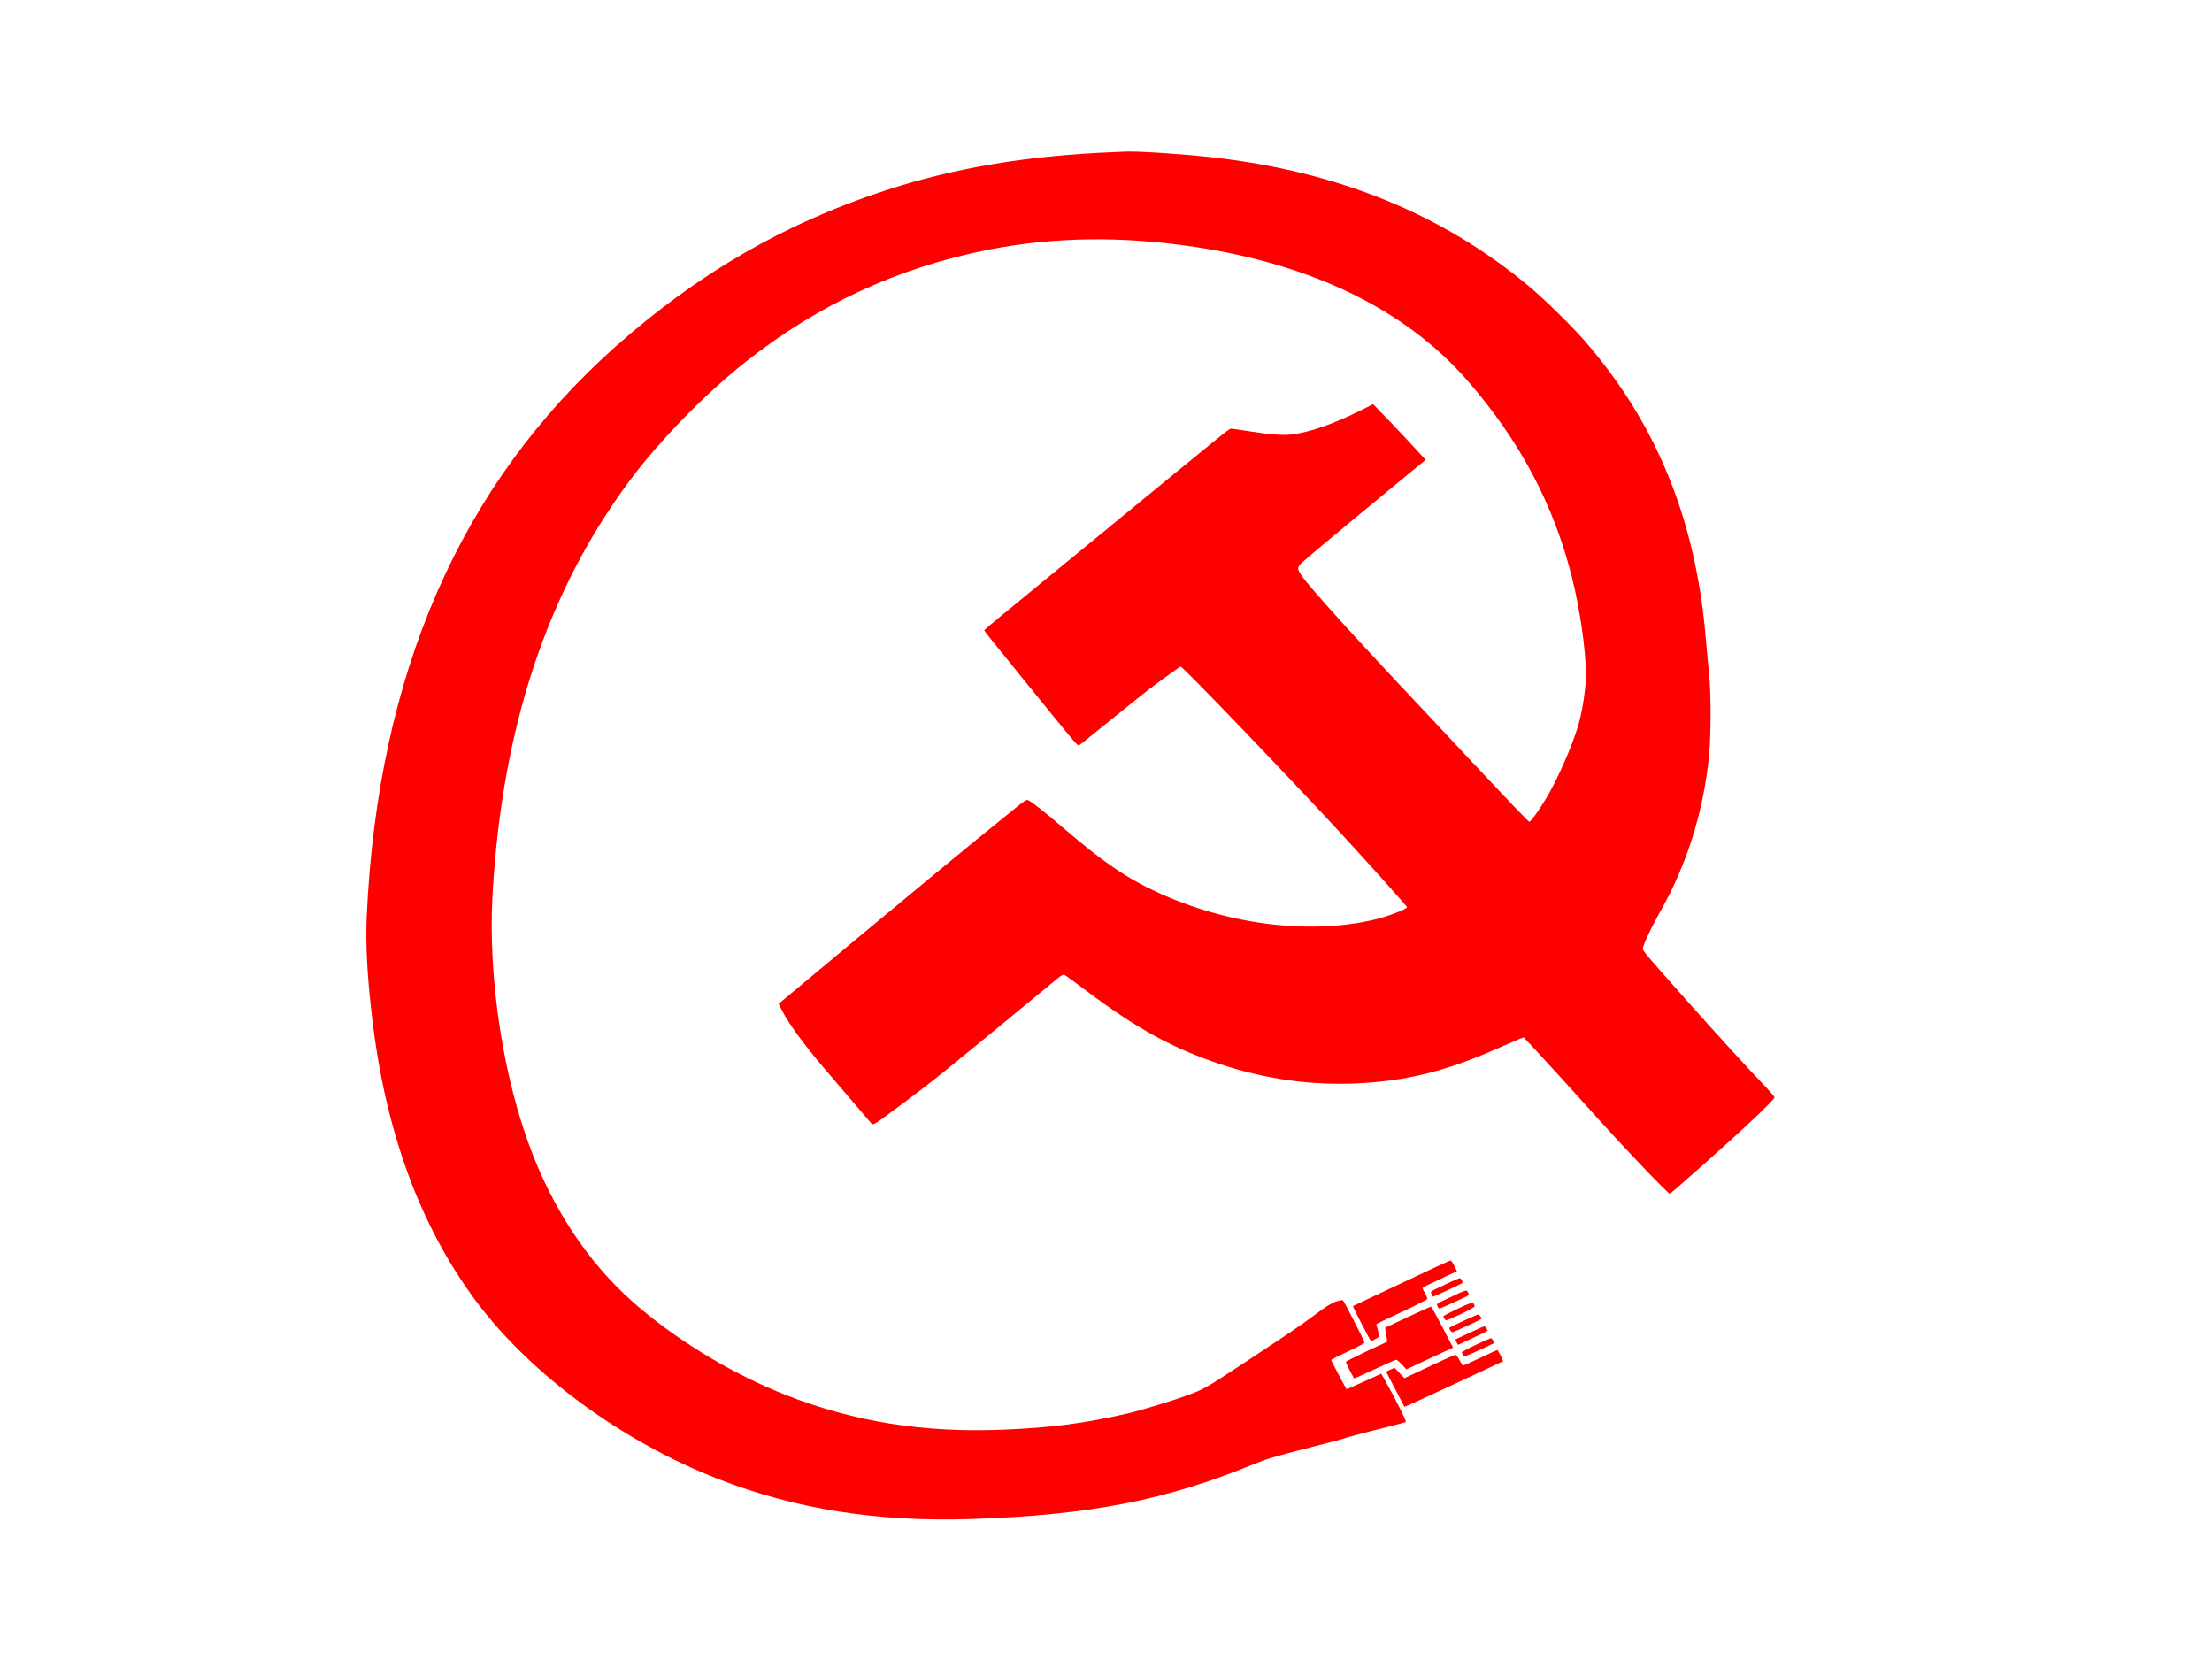 <?xml version="1.0" standalone="no"?>
<!DOCTYPE svg PUBLIC "-//W3C//DTD SVG 20010904//EN"
 "http://www.w3.org/TR/2001/REC-SVG-20010904/DTD/svg10.dtd">
<svg version="1.0" xmlns="http://www.w3.org/2000/svg"
 width="2250pt" height="1688pt" viewBox="0 0 2250 1688"
 preserveAspectRatio="xMidYMid meet">

<g transform="translate(0,1688) scale(0.1,-0.1)" fill="#000000" stroke="none">
<path d="M11335 15333 c-889 -35 -1634 -161 -2345 -395 -1020 -335 -1902 -848 -2730 -1584 -1578 -1404 -2417 -3326 -2530 -5794 -12 -279 3 -578 51 -999 134 -1181 489 -2151 1069 -2926 557 -741 1486 -1421 2460 -1800 787 -306 1618 -437 2575 -405 1189 38 1975 191 2861 555 133 55 220 81 530 160 204 52 384 99 400 106 16 6 38 12 48 15 10 2 58 14 105 28 47 13 173 45 279 71 105 26 192 50 192 54 0 22 -117 254 -221 438 l-30 51 -175 -80 c-96 -45 -176 -79 -178 -77 -9 11 -156 290 -156 296 0 5 77 43 170 87 94 43 170 84 170 90 0 13 -206 416 -219 429 -6 6 -35 1 -73 -12 -47 -16 -102 -50 -218 -137 -158 -118 -223 -161 -717 -487 -388 -256 -410 -268 -579 -330 -153 -56 -473 -153 -599 -182 -435 -101 -778 -146 -1265 -166 -814 -34 -1520 79 -2216 352 -516 203 -1047 518 -1474 875 -474 395 -844 921 -1096 1558 -302 761 -463 1799 -414 2662 97 1693 553 3070 1390 4199 300 405 772 889 1185 1215 738 584 1557 961 2470 1140 669 131 1349 140 2095 29 1209 -181 2154 -645 2780 -1364 531 -611 873 -1256 1060 -2000 80 -320 140 -734 142 -980 1 -114 -25 -307 -62 -461 -43 -180 -180 -512 -311 -748 -72 -131 -188 -298 -204 -294 -12 3 -185 185 -685 718 -167 179 -334 357 -370 395 -687 727 -1171 1261 -1258 1387 -51 74 -50 87 5 139 50 46 277 236 582 488 98 80 289 238 424 350 l248 204 -24 26 c-85 95 -327 353 -411 438 l-99 102 -116 -58 c-285 -143 -533 -230 -716 -250 -92 -11 -227 0 -443 35 -84 13 -161 24 -170 24 -20 0 -18 1 -1347 -1090 -478 -393 -935 -768 -1015 -833 -80 -66 -146 -122 -148 -126 -2 -7 29 -46 406 -511 512 -631 544 -670 557 -662 7 4 93 72 191 152 351 284 440 356 519 417 125 95 317 233 324 233 23 0 1058 -1078 1652 -1720 235 -255 651 -718 651 -727 2 -19 -205 -98 -337 -128 -662 -154 -1485 -50 -2200 278 -312 143 -553 307 -955 652 -191 164 -313 260 -358 284 -21 11 -32 4 -143 -86 -67 -54 -174 -141 -238 -193 -287 -232 -719 -589 -1414 -1167 l-747 -623 35 -69 c64 -127 213 -333 419 -576 141 -166 474 -555 492 -575 16 -16 35 -4 294 189 331 246 417 315 1603 1294 26 21 53 37 61 34 8 -3 115 -81 238 -173 504 -378 872 -579 1348 -737 461 -154 925 -218 1397 -196 499 24 903 124 1418 352 105 46 209 91 232 100 l41 16 124 -132 c119 -127 312 -340 643 -707 279 -310 701 -750 718 -750 10 0 46 31 372 320 394 350 695 635 695 659 0 7 -40 53 -88 104 -164 170 -493 530 -766 837 -404 453 -486 549 -486 566 0 34 66 180 151 334 120 216 157 291 227 457 154 361 258 776 297 1187 20 207 19 623 0 821 -9 83 -20 200 -25 260 -25 280 -33 351 -56 509 -150 1016 -534 1868 -1179 2612 -133 154 -414 429 -574 563 -878 733 -1940 1166 -3212 1310 -298 34 -767 65 -894 59 -22 -1 -71 -3 -110 -5z" style="fill: red;"/>
<path d="M14590 3986 c-85 -40 -305 -144 -489 -230 -184 -86 -336 -158 -339 -160 -5 -5 177 -356 184 -356 12 0 84 41 84 48 0 4 -7 32 -15 62 -8 30 -15 58 -15 61 0 3 115 59 256 124 141 66 258 125 261 132 3 7 -7 33 -21 57 -14 25 -26 49 -26 54 0 5 33 24 73 42 39 19 118 55 174 82 l103 48 -27 55 c-15 30 -32 55 -38 54 -5 0 -80 -33 -165 -73z" style="fill: red;"/>
<path d="M14710 3820 c-168 -79 -163 -76 -149 -103 6 -12 13 -23 14 -25 4 -4 287 127 298 138 11 10 -10 50 -26 49 -7 0 -68 -27 -137 -59z" style="fill: red;"/>
<path d="M14850 3731 c-30 -14 -97 -45 -147 -69 -90 -41 -92 -43 -81 -67 6 -14 15 -25 21 -25 8 0 286 127 295 136 7 6 -9 42 -21 47 -7 2 -37 -8 -67 -22z" style="fill: red;"/>
<path d="M14830 3570 c-79 -38 -146 -72 -147 -77 -2 -5 3 -17 11 -28 13 -18 14 -18 62 3 132 56 244 115 244 126 0 7 -6 19 -12 28 -12 14 -29 8 -158 -52z" style="fill: red;"/>
<path d="M14317 3483 l-229 -108 6 -35 c3 -19 9 -51 12 -70 l6 -36 -211 -98 c-116 -55 -211 -103 -211 -108 0 -13 79 -168 86 -168 4 0 98 43 210 95 113 52 210 95 217 95 6 0 32 -22 57 -49 l45 -49 237 111 238 110 -108 209 c-59 114 -111 208 -117 208 -5 0 -113 -49 -238 -107z" style="fill: red;"/>
<path d="M14887 3446 c-76 -35 -140 -66 -143 -69 -9 -9 16 -47 30 -47 11 0 284 125 294 135 7 7 -19 45 -31 45 -7 0 -74 -29 -150 -64z" style="fill: red;"/>
<path d="M14943 3322 l-141 -66 14 -28 14 -27 98 46 c53 25 121 56 150 70 28 13 52 27 52 29 0 15 -22 44 -33 43 -7 0 -76 -31 -154 -67z" style="fill: red;"/>
<path d="M15013 3202 c-79 -37 -143 -72 -143 -77 0 -6 6 -19 13 -29 12 -16 23 -13 157 49 80 37 148 69 152 71 10 7 -13 54 -26 53 -6 0 -75 -31 -153 -67z" style="fill: red;"/>
<path d="M15056 3069 c-93 -43 -171 -79 -175 -79 -3 0 -19 25 -35 55 -16 30 -34 55 -42 55 -7 0 -102 -42 -211 -93 -109 -52 -223 -105 -253 -119 l-55 -25 -50 53 -50 52 -43 -19 -43 -20 92 -177 c50 -97 93 -179 95 -181 1 -2 157 69 346 157 189 88 413 193 498 232 85 40 156 73 158 75 5 4 -51 115 -58 114 -3 0 -81 -36 -174 -80z" style="fill: red;"/>
</g>
</svg>
